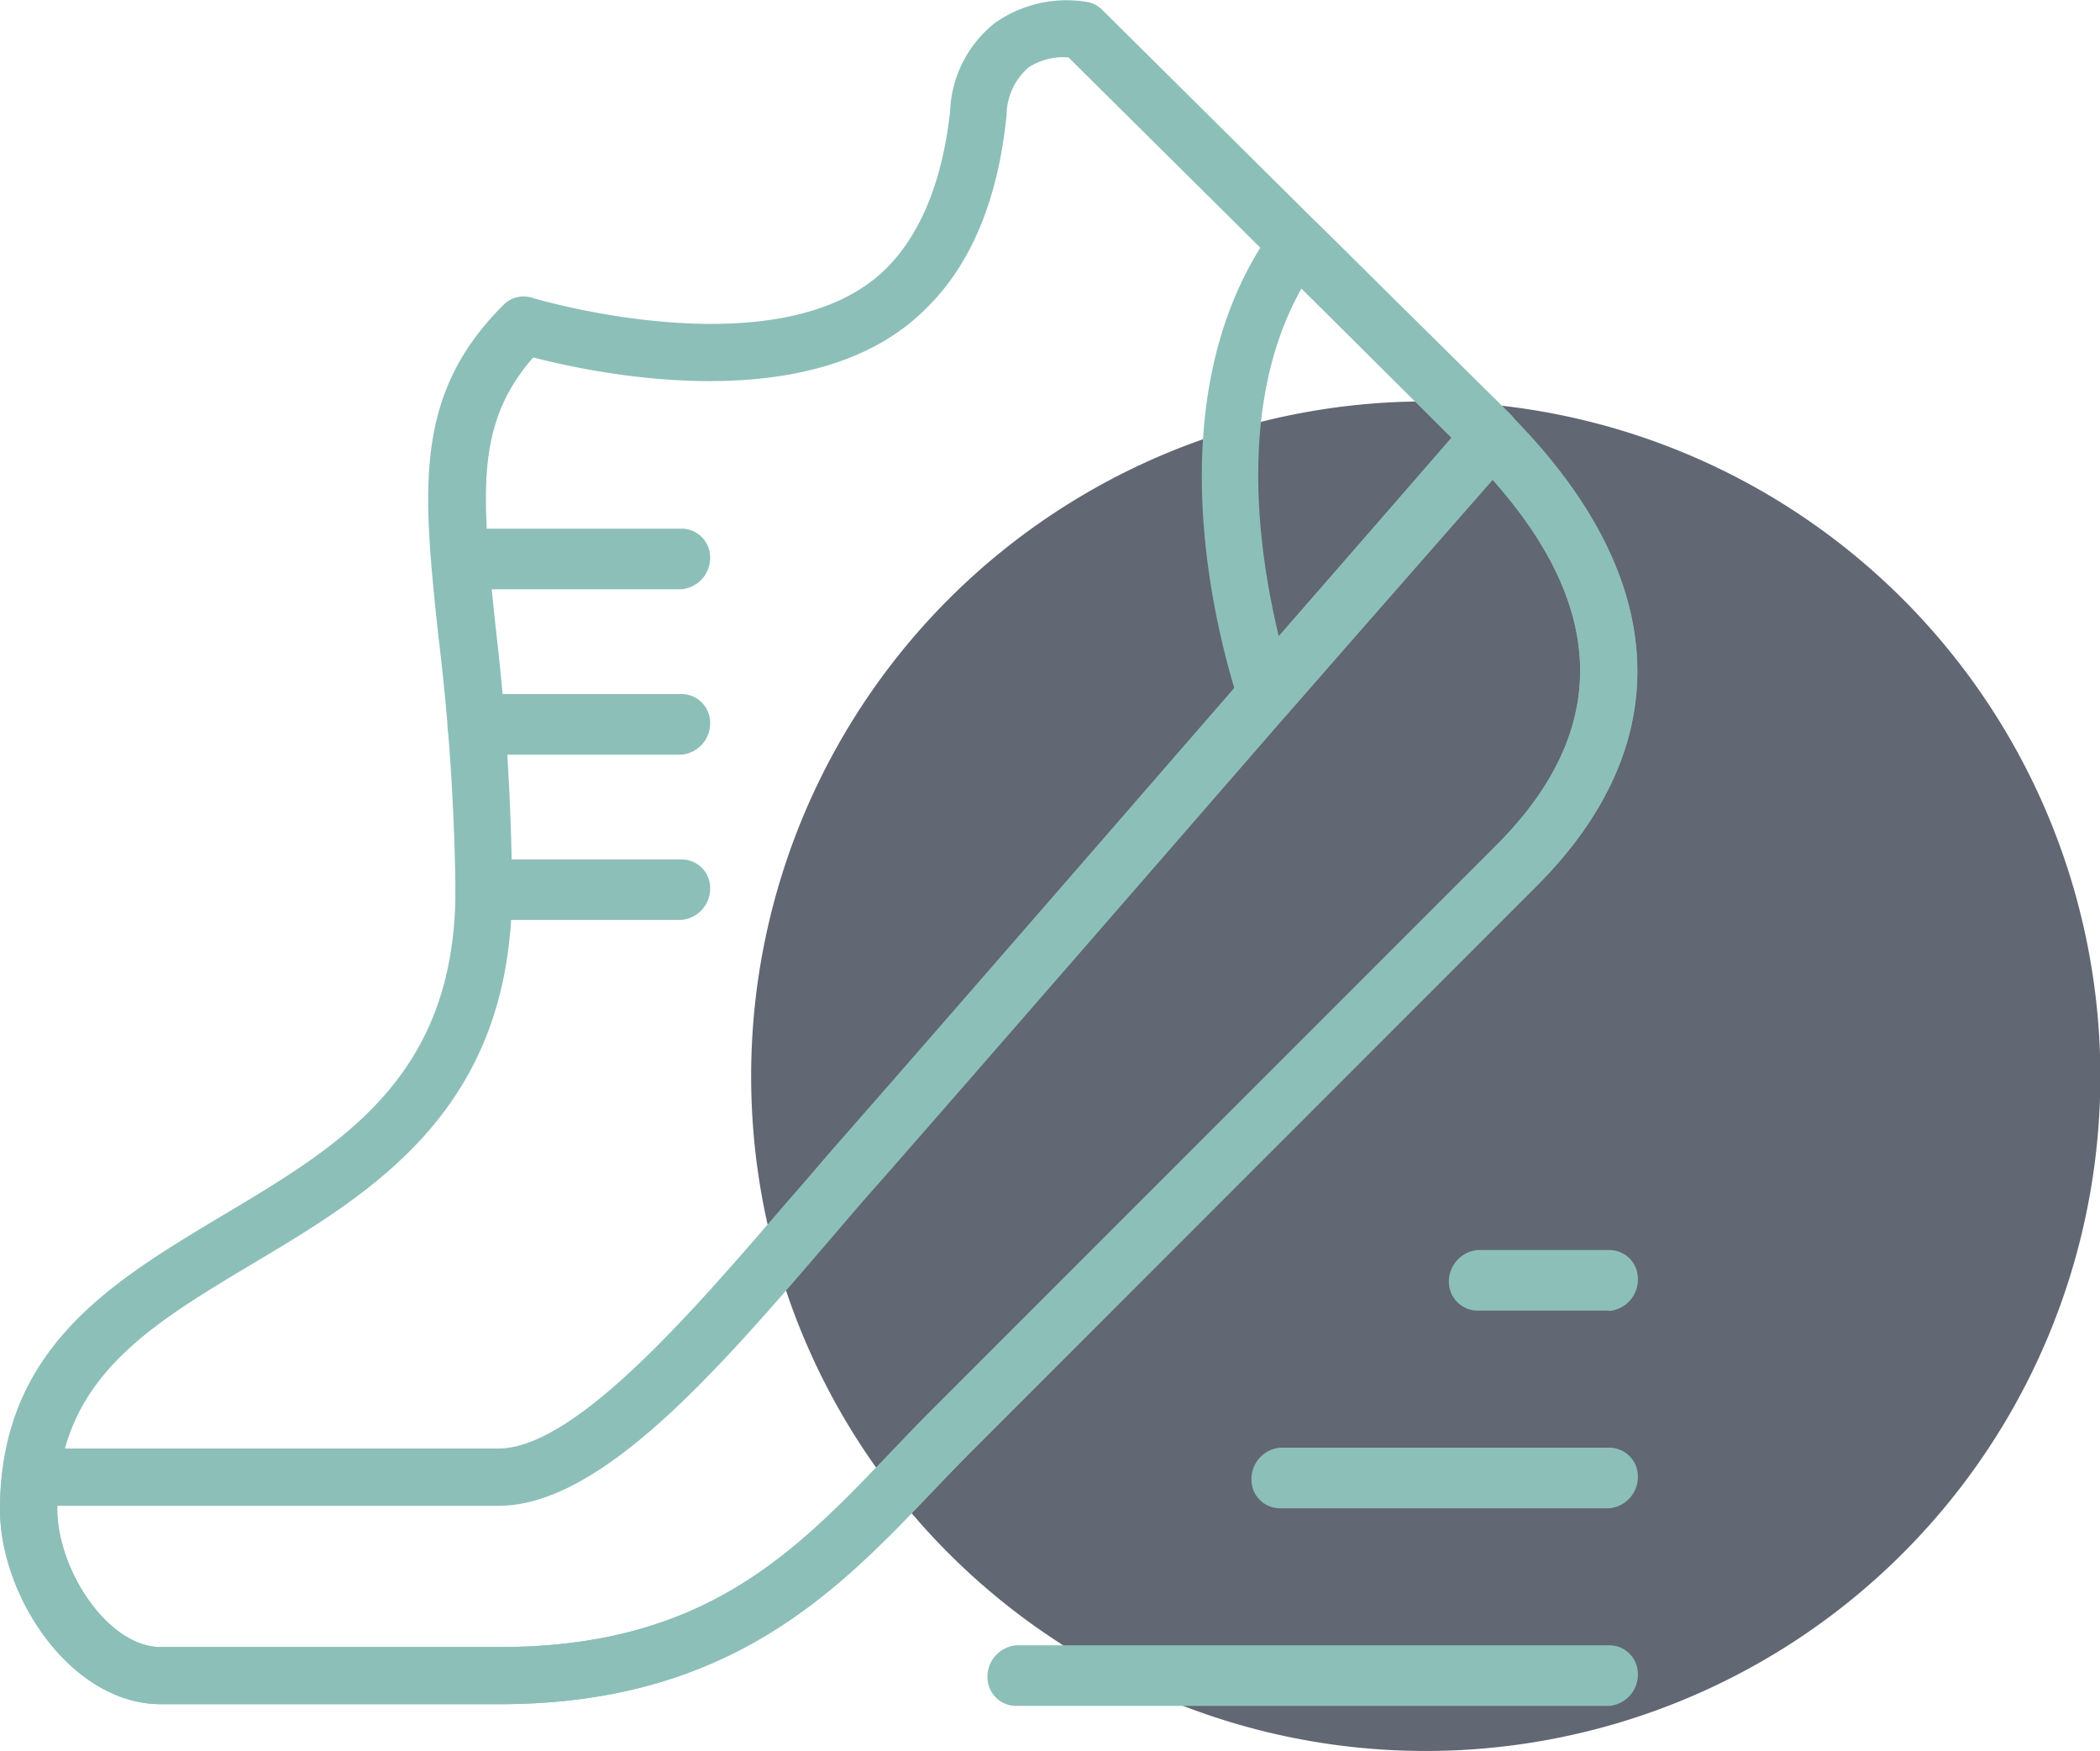 <svg xmlns="http://www.w3.org/2000/svg" xmlns:xlink="http://www.w3.org/1999/xlink" viewBox="0 0 119.88 99.93"><defs><style>.cls-1{fill:none;}.cls-2{clip-path:url(#clip-path);}.cls-3{fill:#616773;}.cls-4{fill:#8dbfb9;}</style><clipPath id="clip-path" transform="translate(0 0)"><rect class="cls-1" width="119.88" height="99.93"/></clipPath></defs><g id="Ebene_2" data-name="Ebene 2"><g id="Ebene_1-2" data-name="Ebene 1"><g class="cls-2"><path class="cls-3" d="M81.38,99.93a38.51,38.51,0,1,0-38.5-38.5,38.5,38.5,0,0,0,38.5,38.5" transform="translate(0 0)"/><path class="cls-4" d="M30.44,20.4c-3.35,3.83-2.94,7.82-2.15,15.36a135.15,135.15,0,0,1,.94,15c0,12.55-7.91,17.26-14.89,21.41C8.4,75.73,3.27,78.79,3.27,86.12,3.27,89.56,6.14,94,9.18,94H28.52c11.72,0,16.88-5.41,22.35-11.13.77-.81,1.54-1.62,2.32-2.4L85.42,48.24c6.88-6.88,6.34-14.39-1.6-22.33L61,3.28a3.59,3.59,0,0,0-2.3.58,3.65,3.65,0,0,0-1.24,2.72c-.48,4.77-2,8.48-4.57,11C46.56,24,34.07,21.34,30.44,20.4M28.52,97.26H9.18C4.1,97.26,0,91.17,0,86.12c0-9.19,6.44-13,12.67-16.73C19.5,65.32,26,61.47,26,50.78A133,133,0,0,0,25,36.1c-.85-8.15-1.42-13.55,3.73-18.69A1.62,1.62,0,0,1,30.4,17c.14.05,14.27,4.25,20.21-1.7,2.5-2.5,3.35-6.3,3.63-9a6.74,6.74,0,0,1,2.57-5A7.11,7.11,0,0,1,62.11.12a1.62,1.62,0,0,1,.82.45l23.19,23h0c9.21,9.21,9.78,18.79,1.6,27L55.5,82.79c-.76.76-1.51,1.54-2.27,2.34-5.44,5.68-11.6,12.13-24.71,12.13" transform="translate(0 0)"/><path class="cls-4" d="M3.27,85.94v.18C3.27,89.56,6.14,94,9.18,94H28.52c11.72,0,16.88-5.41,22.34-11.13.78-.81,1.55-1.62,2.33-2.4L85.42,48.24c6.47-6.46,6.37-13.5-.27-20.92-7.79,9-28.92,33.31-34.92,40.14-.9,1-1.84,2.11-2.79,3.22-6.44,7.5-13.1,15.26-19,15.26ZM28.52,97.26H9.18C4.1,97.26,0,91.17,0,86.12a18.22,18.22,0,0,1,.12-2,1.63,1.63,0,0,1,1.62-1.45h26.7c4.4,0,11.12-7.83,16.52-14.11,1-1.13,1.91-2.22,2.82-3.26,6.34-7.2,29.53-33.93,36.09-41.49a1.66,1.66,0,0,1,1.18-.56,1.69,1.69,0,0,1,1.21.49c9.08,9.16,9.6,18.69,1.47,26.81L55.5,82.79c-.76.76-1.52,1.55-2.27,2.34-5.44,5.69-11.6,12.13-24.71,12.13" transform="translate(0 0)"/><path class="cls-4" d="M38.91,52.5H27.59A1.63,1.63,0,0,1,26,50.87a1.8,1.8,0,0,1,1.63-1.82H38.91a1.63,1.63,0,0,1,1.63,1.63,1.8,1.8,0,0,1-1.63,1.82" transform="translate(0 0)"/><path class="cls-4" d="M38.91,43.07H27.19a1.64,1.64,0,0,1-1.64-1.64,1.81,1.81,0,0,1,1.64-1.82H38.91a1.64,1.64,0,0,1,1.63,1.64,1.8,1.8,0,0,1-1.63,1.82" transform="translate(0 0)"/><path class="cls-4" d="M38.91,33.63H26.29A1.63,1.63,0,0,1,24.65,32a1.81,1.81,0,0,1,1.64-1.83H38.91a1.64,1.64,0,0,1,1.63,1.64,1.8,1.8,0,0,1-1.63,1.82" transform="translate(0 0)"/><path class="cls-4" d="M74.3,16.46C70.61,23,71.83,31.48,73,36.3L82.87,25Zm-2,24.83a1.12,1.12,0,0,1-.32,0,1.61,1.61,0,0,1-1.23-1.09c-1.3-4-5-17.69,2-27.25a1.62,1.62,0,0,1,2.47-.19l11,10.87h0l.11.12a1.74,1.74,0,0,1,.1,2.25L73.52,40.72a1.63,1.63,0,0,1-1.24.57" transform="translate(0 0)"/><path class="cls-4" d="M91.87,97.36H58a1.64,1.64,0,0,1-1.63-1.64A1.8,1.8,0,0,1,58,93.9H91.87a1.63,1.63,0,0,1,1.63,1.64,1.8,1.8,0,0,1-1.63,1.82" transform="translate(0 0)"/><path class="cls-4" d="M91.87,86.08H73.07a1.63,1.63,0,0,1-1.63-1.64,1.8,1.8,0,0,1,1.63-1.82h18.8a1.64,1.64,0,0,1,1.63,1.64,1.8,1.8,0,0,1-1.63,1.82" transform="translate(0 0)"/><path class="cls-4" d="M91.87,74.8H84.35a1.65,1.65,0,0,1-1.64-1.64,1.81,1.81,0,0,1,1.64-1.82h7.52A1.63,1.63,0,0,1,93.5,73a1.8,1.8,0,0,1-1.63,1.82" transform="translate(0 0)"/></g></g></g></svg>